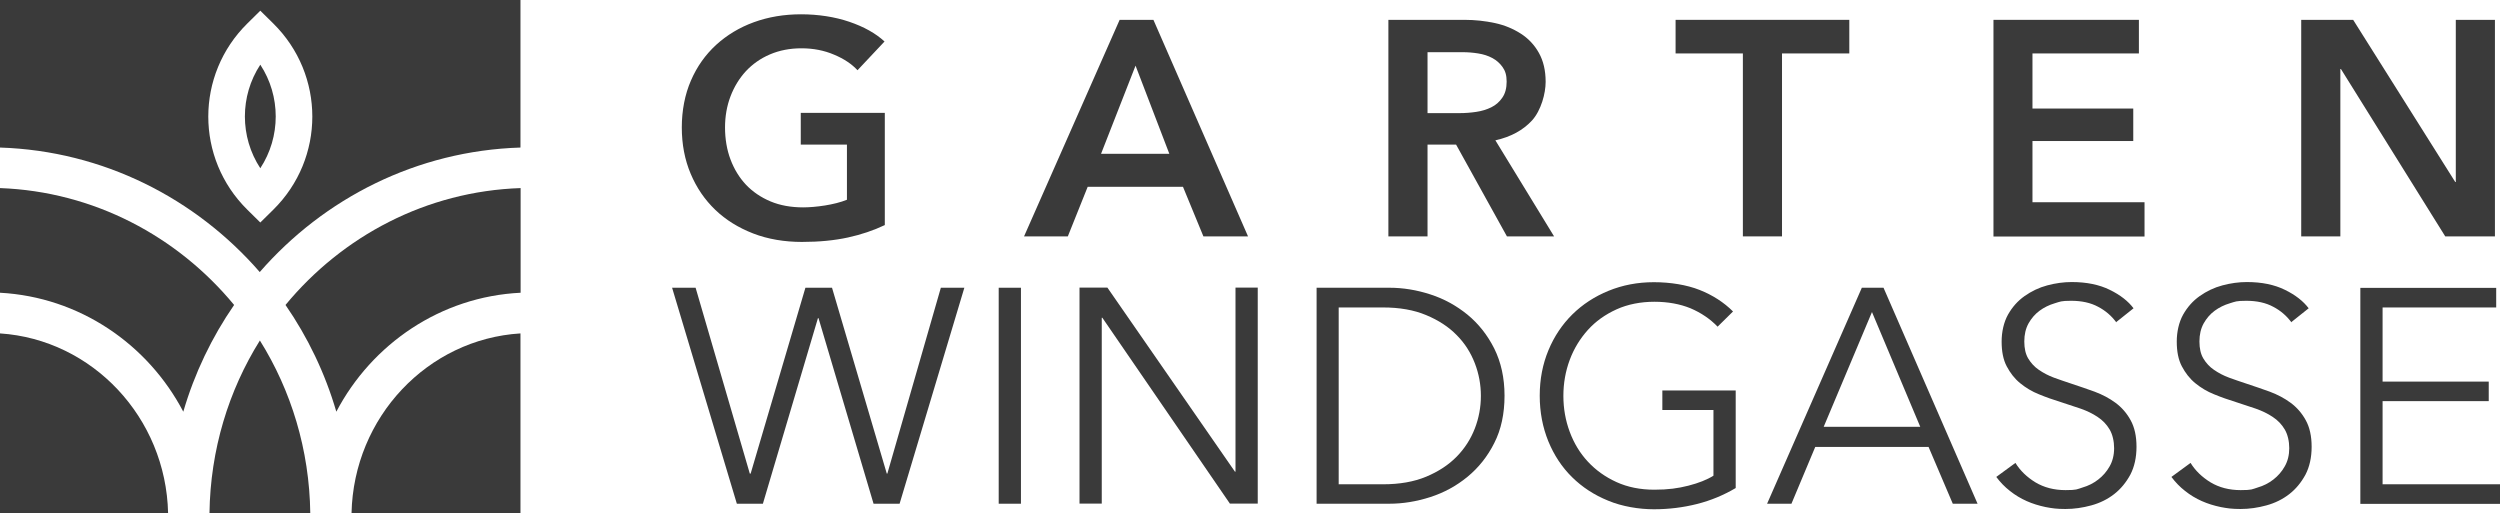 <?xml version="1.0" encoding="UTF-8"?> <svg xmlns="http://www.w3.org/2000/svg" width="380" height="78" viewBox="0 0 380 78" fill="none"><g clip-path="url(#clip0_2017_1476)"><path d="M134.47 34.221C132.78 35.023 130.918 35.656 128.885 36.099C126.852 36.542 124.52 36.774 121.888 36.774C119.256 36.774 116.709 36.352 114.484 35.487C112.258 34.622 110.332 33.441 108.727 31.9C107.122 30.36 105.881 28.546 104.983 26.415C104.084 24.284 103.634 21.942 103.634 19.368C103.634 16.794 104.105 14.347 105.025 12.237C105.945 10.106 107.229 8.313 108.856 6.815C110.482 5.338 112.387 4.177 114.591 3.376C116.795 2.574 119.191 2.173 121.759 2.173C124.327 2.173 126.873 2.553 129.099 3.312C131.324 4.072 133.101 5.064 134.449 6.308L130.34 10.676C129.484 9.747 128.307 8.946 126.788 8.313C125.269 7.659 123.599 7.342 121.823 7.342C120.047 7.342 118.464 7.659 117.03 8.27C115.596 8.882 114.377 9.747 113.371 10.823C112.365 11.921 111.595 13.186 111.038 14.642C110.482 16.098 110.204 17.68 110.204 19.389C110.204 21.098 110.482 22.786 111.038 24.242C111.595 25.719 112.365 26.985 113.392 28.082C114.419 29.158 115.661 30.002 117.116 30.613C118.571 31.225 120.24 31.521 122.08 31.521C123.92 31.521 126.852 31.141 128.735 30.36V21.984H121.716V17.153H134.491V34.221H134.47Z" fill="#3A3A3A"></path><path d="M170.185 3.017H175.32L189.7 35.93H182.917L179.814 28.398H165.327L162.31 35.93H155.655L170.185 3.017ZM177.738 23.377L172.603 9.979L167.36 23.377H177.738Z" fill="#3A3A3A"></path><path d="M211.035 3.017H222.633C224.195 3.017 225.736 3.186 227.213 3.502C228.689 3.819 229.994 4.367 231.15 5.106C232.305 5.844 233.226 6.815 233.91 8.038C234.595 9.262 234.938 10.718 234.938 12.448C234.938 14.178 234.253 16.773 232.883 18.292C231.514 19.79 229.652 20.803 227.298 21.33L236.221 35.93H229.053L221.328 21.984H216.984V35.93H211.035V3.017ZM221.841 17.195C222.697 17.195 223.532 17.132 224.388 17.005C225.244 16.878 225.993 16.646 226.678 16.309C227.362 15.971 227.919 15.486 228.347 14.853C228.796 14.22 229.01 13.397 229.01 12.406C229.01 11.414 228.796 10.76 228.389 10.19C227.983 9.621 227.469 9.157 226.827 8.819C226.207 8.481 225.479 8.249 224.687 8.123C223.896 7.996 223.104 7.933 222.355 7.933H216.984V17.195H221.841Z" fill="#3A3A3A"></path><path d="M264.917 8.123H254.689V3.017H281.095V8.123H270.866V35.93H264.917V8.123Z" fill="#3A3A3A"></path><path d="M302.986 3.017H325.112V8.123H308.935V16.499H324.256V21.436H308.935V30.74H325.968V35.951H303.007V3.017H302.986Z" fill="#3A3A3A"></path><path d="M349.806 3.017H357.681L373.195 27.66H373.281V3.017H379.23V35.93H371.676L355.819 10.486H355.734V35.93H349.785V3.017H349.806Z" fill="#3A3A3A"></path><path d="M114.013 71.987H114.098L122.423 43.736H126.467L134.791 71.987H134.877L143.008 43.736H146.582L136.738 76.565H132.78L124.413 48.357H124.327L115.96 76.565H112.001L102.158 43.736H105.732L113.97 71.987H114.013Z" fill="#3A3A3A"></path><path d="M155.184 76.565H151.803V43.736H155.184V76.565Z" fill="#3A3A3A"></path><path d="M187.71 71.692H187.796V43.715H191.177V76.544H186.94L167.553 48.294H167.467V76.544H164.086V43.715H168.323L187.71 71.692Z" fill="#3A3A3A"></path><path d="M200.122 43.736H211.185C213.261 43.736 215.336 44.074 217.412 44.749C219.509 45.424 221.371 46.458 223.061 47.83C224.73 49.201 226.1 50.931 227.127 52.977C228.154 55.045 228.689 57.429 228.689 60.151C228.689 62.873 228.175 65.299 227.127 67.345C226.1 69.392 224.73 71.101 223.061 72.472C221.392 73.844 219.509 74.877 217.412 75.553C215.315 76.228 213.239 76.565 211.185 76.565H200.122V43.736ZM203.503 73.612H210.222C212.726 73.612 214.93 73.232 216.791 72.451C218.653 71.671 220.194 70.658 221.413 69.413C222.633 68.168 223.553 66.734 224.174 65.13C224.794 63.527 225.094 61.86 225.094 60.172C225.094 58.484 224.794 56.817 224.174 55.214C223.553 53.611 222.655 52.176 221.413 50.931C220.194 49.686 218.653 48.673 216.77 47.893C214.908 47.112 212.726 46.733 210.2 46.733H203.481V73.633L203.503 73.612Z" fill="#3A3A3A"></path><path d="M261.087 49.665C259.931 48.462 258.54 47.534 256.957 46.859C255.352 46.205 253.512 45.867 251.457 45.867C249.403 45.867 247.413 46.247 245.701 47.028C243.989 47.809 242.534 48.842 241.357 50.15C240.18 51.458 239.239 52.977 238.597 54.708C237.955 56.438 237.634 58.252 237.634 60.172C237.634 62.092 237.955 63.906 238.597 65.636C239.239 67.367 240.159 68.885 241.357 70.172C242.555 71.46 243.989 72.493 245.701 73.274C247.413 74.055 249.339 74.434 251.457 74.434C253.576 74.434 255.052 74.223 256.636 73.823C258.198 73.422 259.482 72.915 260.445 72.303V62.324H252.677V59.349H263.826V74.181C262.007 75.257 260.038 76.08 257.941 76.608C255.844 77.135 253.661 77.409 251.393 77.409C249.125 77.409 246.557 76.987 244.439 76.101C242.299 75.236 240.48 74.034 238.939 72.514C237.398 70.995 236.2 69.16 235.344 67.071C234.488 64.961 234.039 62.662 234.039 60.151C234.039 57.64 234.488 55.34 235.365 53.231C236.243 51.121 237.463 49.306 239.003 47.787C240.544 46.268 242.384 45.066 244.503 44.201C246.621 43.336 248.911 42.893 251.393 42.893C253.875 42.893 256.379 43.293 258.348 44.074C260.316 44.855 262.028 45.952 263.419 47.344L261.065 49.665H261.087Z" fill="#3A3A3A"></path><path d="M272.321 76.565H268.598L282.999 43.736H286.295L300.589 76.565H296.823L293.142 67.936H275.916L272.3 76.565H272.321ZM277.2 64.877H291.88L284.54 47.429L277.2 64.877Z" fill="#3A3A3A"></path><path d="M321.688 49.011C320.961 48.02 320.041 47.218 318.906 46.627C317.772 46.015 316.403 45.72 314.819 45.72C313.236 45.72 313.172 45.846 312.316 46.099C311.46 46.353 310.689 46.733 310.004 47.239C309.32 47.745 308.763 48.399 308.335 49.159C307.907 49.939 307.693 50.847 307.693 51.901C307.693 52.956 307.886 53.822 308.293 54.497C308.699 55.172 309.234 55.763 309.919 56.227C310.604 56.691 311.353 57.092 312.209 57.408C313.065 57.725 313.963 58.02 314.905 58.337C316.06 58.716 317.216 59.117 318.393 59.539C319.57 59.982 320.618 60.531 321.56 61.227C322.501 61.923 323.272 62.809 323.85 63.864C324.449 64.94 324.748 66.29 324.748 67.915C324.748 69.54 324.427 70.974 323.807 72.156C323.165 73.337 322.352 74.329 321.346 75.11C320.34 75.89 319.185 76.46 317.879 76.819C316.574 77.177 315.269 77.367 313.942 77.367C312.615 77.367 311.93 77.262 310.925 77.072C309.919 76.861 308.956 76.565 308.057 76.165C307.158 75.764 306.302 75.257 305.511 74.624C304.719 74.012 304.034 73.295 303.435 72.493L306.345 70.362C307.073 71.544 308.079 72.514 309.384 73.316C310.689 74.097 312.209 74.498 313.963 74.498C315.718 74.498 315.675 74.371 316.553 74.097C317.43 73.844 318.222 73.443 318.928 72.894C319.634 72.346 320.212 71.692 320.661 70.89C321.11 70.109 321.346 69.181 321.346 68.126C321.346 67.071 321.11 66.037 320.661 65.278C320.212 64.518 319.613 63.885 318.842 63.379C318.093 62.873 317.216 62.451 316.253 62.113C315.269 61.776 314.263 61.438 313.193 61.1C312.102 60.763 311.01 60.383 309.94 59.94C308.87 59.518 307.929 58.948 307.073 58.252C306.217 57.556 305.554 56.691 305.019 55.678C304.484 54.665 304.248 53.4 304.248 51.923C304.248 50.446 304.569 48.99 305.211 47.83C305.853 46.69 306.688 45.741 307.736 45.002C308.785 44.264 309.919 43.715 311.181 43.378C312.444 43.04 313.685 42.871 314.905 42.871C317.173 42.871 319.099 43.272 320.682 44.053C322.287 44.834 323.486 45.783 324.299 46.859L321.624 48.99L321.688 49.011Z" fill="#3A3A3A"></path><path d="M348.308 49.011C347.581 48.02 346.661 47.218 345.526 46.627C344.392 46.015 343.023 45.72 341.439 45.72C339.856 45.72 339.792 45.846 338.936 46.099C338.08 46.353 337.309 46.733 336.625 47.239C335.94 47.745 335.383 48.399 334.956 49.159C334.528 49.939 334.314 50.847 334.314 51.901C334.314 52.956 334.506 53.822 334.913 54.497C335.319 55.172 335.854 55.763 336.539 56.227C337.224 56.691 337.973 57.092 338.829 57.408C339.685 57.725 340.583 58.02 341.525 58.337C342.68 58.716 343.836 59.117 345.013 59.539C346.19 59.982 347.238 60.531 348.18 61.227C349.121 61.923 349.892 62.809 350.47 63.864C351.069 64.94 351.368 66.29 351.368 67.915C351.368 69.54 351.047 70.974 350.427 72.156C349.785 73.337 348.972 74.329 347.966 75.11C346.96 75.89 345.805 76.46 344.499 76.819C343.194 77.177 341.889 77.367 340.562 77.367C339.235 77.367 338.55 77.262 337.545 77.072C336.539 76.861 335.576 76.565 334.677 76.165C333.779 75.764 332.923 75.257 332.131 74.624C331.339 74.012 330.654 73.295 330.055 72.493L332.965 70.362C333.693 71.544 334.699 72.514 336.004 73.316C337.309 74.097 338.829 74.498 340.583 74.498C342.338 74.498 342.295 74.371 343.173 74.097C344.05 73.844 344.842 73.443 345.548 72.894C346.254 72.346 346.832 71.692 347.281 70.89C347.731 70.109 347.966 69.181 347.966 68.126C347.966 67.071 347.731 66.037 347.281 65.278C346.832 64.518 346.233 63.885 345.462 63.379C344.713 62.873 343.836 62.451 342.873 62.113C341.889 61.776 340.883 61.438 339.813 61.1C338.722 60.763 337.63 60.383 336.56 59.94C335.49 59.518 334.549 58.948 333.693 58.252C332.837 57.556 332.174 56.691 331.639 55.678C331.104 54.665 330.868 53.4 330.868 51.923C330.868 50.446 331.189 48.99 331.831 47.83C332.473 46.69 333.308 45.741 334.356 45.002C335.405 44.264 336.539 43.715 337.802 43.378C339.064 43.04 340.305 42.871 341.525 42.871C343.793 42.871 345.719 43.272 347.303 44.053C348.908 44.834 350.106 45.783 350.919 46.859L348.244 48.99L348.308 49.011Z" fill="#3A3A3A"></path><path d="M362.175 73.612H380V76.586H358.772V43.758H379.422V46.733H362.153V57.999H378.288V60.974H362.153V73.633L362.175 73.612Z" fill="#3A3A3A"></path><path d="M0 28.588V44.496C12.069 45.15 22.469 52.302 27.861 62.577C29.573 56.712 32.205 51.248 35.586 46.353C26.962 35.909 14.252 29.116 0 28.588Z" fill="#3A3A3A"></path><path d="M31.841 78H47.163C47.035 68.358 44.253 59.349 39.502 51.754C34.752 59.349 31.97 68.358 31.841 78Z" fill="#3A3A3A"></path><path d="M53.433 78H79.111V50.678C65.01 51.543 53.754 63.4 53.433 78Z" fill="#3A3A3A"></path><path d="M0 0V22.427C15.685 22.934 29.744 30.149 39.481 41.352C49.26 30.128 63.362 22.913 79.111 22.427V0H0ZM41.535 31.879L39.566 33.82L37.598 31.879C29.68 24.073 29.68 11.372 37.598 3.566L39.566 1.625L41.535 3.566C49.453 11.372 49.453 24.073 41.535 31.879Z" fill="#3A3A3A"></path><path d="M0 50.678V78H25.55C25.229 63.463 14.038 51.606 0 50.678Z" fill="#3A3A3A"></path><path d="M43.397 46.353C46.778 51.248 49.41 56.712 51.122 62.577C56.536 52.26 67 45.087 79.133 44.496V28.588C64.817 29.073 52.063 35.867 43.397 46.353Z" fill="#3A3A3A"></path><path d="M39.566 25.571C42.691 20.803 42.691 14.6 39.566 9.832C36.442 14.6 36.442 20.803 39.566 25.571Z" fill="#3A3A3A"></path></g><defs><clipPath id="clip0_2017_1476"><rect width="380" height="78" fill="white"></rect></clipPath></defs></svg> 